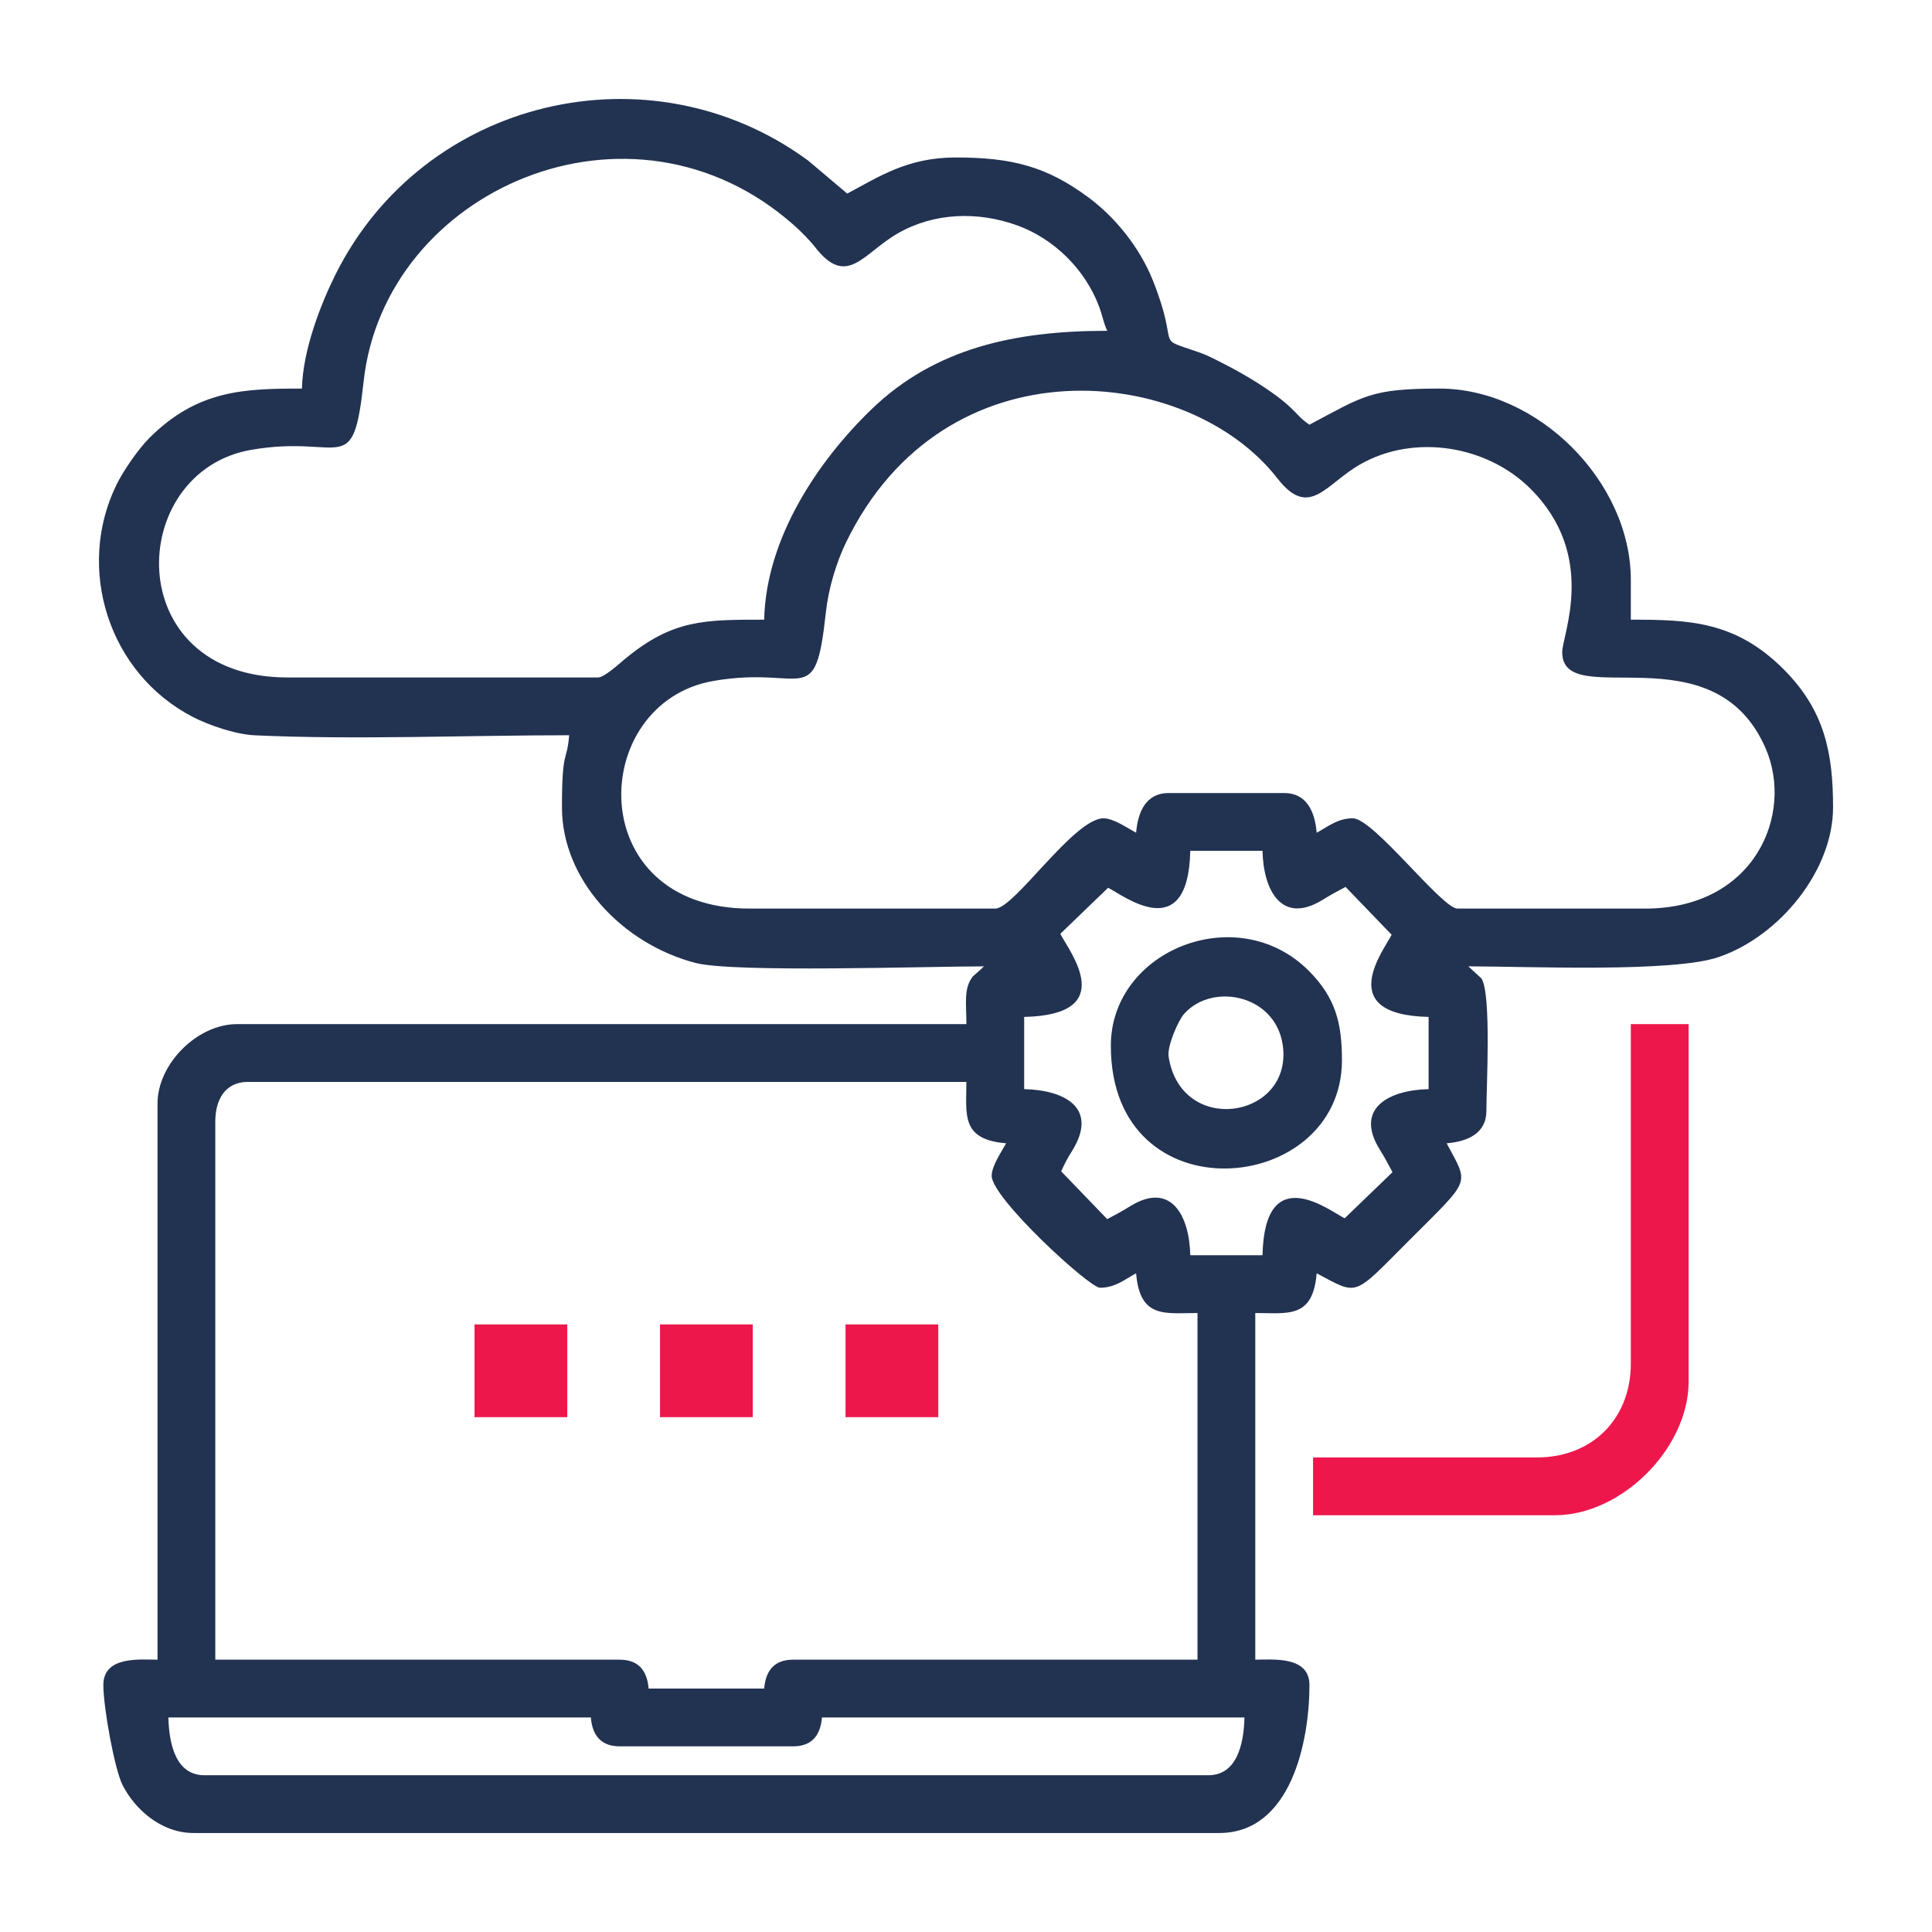 <?xml version="1.0" encoding="UTF-8"?>
<!DOCTYPE svg PUBLIC "-//W3C//DTD SVG 1.1//EN" "http://www.w3.org/Graphics/SVG/1.1/DTD/svg11.dtd">
<!-- Creator: CorelDRAW 2021 (64-Bit) -->
<svg xmlns="http://www.w3.org/2000/svg" xml:space="preserve" width="42.333mm" height="42.333mm" version="1.1" style="shape-rendering:geometricPrecision; text-rendering:geometricPrecision; image-rendering:optimizeQuality; fill-rule:evenodd; clip-rule:evenodd"
viewBox="0 0 4233.32 4233.32"
 xmlns:xlink="http://www.w3.org/1999/xlink"
 xmlns:xodm="http://www.corel.com/coreldraw/odm/2003">
 <defs>
  <style type="text/css">
   <![CDATA[
    .fil0 {fill:#223251}
    .fil1 {fill:#ED174C}
   ]]>
  </style>
 </defs>
 <g id="Layer_x0020_1">
  <g id="_2667325696160">
   <path class="fil0" d="M368.89 3763.22l925.75 0c3.24,38.95 21.89,63.3 63.3,63.3l379.79 0c41.42,0 60.06,-24.35 63.3,-63.3l925.76 0c-1.34,60.08 -17.29,126.6 -79.13,126.6l-2199.65 0c-62.11,0 -77.46,-66.42 -79.12,-126.6zm1804.03 -1186.86c0,48.88 213.9,245.28 237.37,245.28 33.92,0 55.66,-19.23 79.12,-31.65 8.32,99.94 63.19,87.04 134.51,87.04l0 759.59 -886.19 0c-41.41,0 -60.05,24.35 -63.29,63.3l-253.2 0c-3.24,-38.95 -21.89,-63.3 -63.3,-63.3l-886.19 0 0 -1178.95c0,-49.38 22.64,-87.04 71.21,-87.04l1574.57 0c0,71.33 -12.9,126.2 87.04,134.52 -8.92,16.84 -31.65,49.27 -31.65,71.21zm150.33 -530.13l104.77 -100.96c30.93,14.6 175.38,130.02 180.08,-81.03l158.25 0c1.93,86.86 42.04,162.49 131.37,107.63 20.66,-12.68 30.61,-17.92 50.61,-28.51l100.96 104.77c-14.61,30.93 -130.02,175.38 81.03,180.08l0 158.25c-86.86,1.93 -162.49,42.04 -107.63,131.37 12.68,20.66 17.92,30.62 28.5,50.62l-104.76 100.95c-30.93,-14.6 -175.38,-130.02 -180.08,81.03l-158.25 0c-1.94,-86.86 -42.04,-162.49 -131.37,-107.63 -20.66,12.68 -30.62,17.92 -50.61,28.51l-100.96 -104.77c7.44,-15.76 12.23,-26.01 23.47,-43.93 59.02,-94.11 -14.41,-134.14 -104.5,-136.15l0 -158.25c208.49,-4.64 100.55,-141.48 79.12,-181.98zm1099.83 -617.17c0,132.21 331.91,-52.07 445.81,210.92 62.37,144.01 -23.98,350.86 -263.83,350.86l-411.44 0c-34.28,0 -183.95,-197.81 -229.46,-197.81 -33.92,0 -55.67,19.23 -79.12,31.65 -3.82,-45.77 -21.5,-87.04 -71.22,-87.04l-253.19 0c-49.72,0 -67.41,41.27 -71.22,87.04 -16.85,-8.92 -49.27,-31.65 -71.21,-31.65 -65.04,0 -195.43,197.81 -237.37,197.81l-538.04 0c-368.09,0 -354.45,-451.19 -79.45,-498.81 200.19,-34.66 222.65,67.47 246.17,-149.44 5.82,-53.66 23.26,-110.55 44.14,-153.68 216,-446.31 750.38,-391.63 945.38,-140.68 69.94,90 105.3,12.79 181.04,-30.53 119.91,-68.55 279.41,-40.87 373.69,53.41 147.24,147.24 69.32,319.43 69.32,357.95zm-1748.64 -71.21c-129.92,0 -199.41,-0.76 -303.18,84.53 -13.26,10.91 -47.05,42.07 -60.8,42.07l-680.46 0c-368.09,0 -354.45,-451.2 -79.45,-498.81 200.19,-34.67 222.65,67.47 246.18,-149.44 45.58,-420.37 586.47,-659.09 942.94,-342.74 15.24,13.53 34.66,33.05 46.57,48.38 69.94,90 105.3,12.78 181.05,-30.53 79.79,-45.62 175.2,-48.78 262.25,-17.15 79.78,28.98 148.23,96.04 178.67,177.39 7.41,19.81 10.34,37.54 17.91,53.3 -201.36,0 -377.29,37.55 -516.45,171.94 -116.89,112.88 -231.24,281.99 -235.23,461.06zm-1012.79 -506.4c-125.89,0 -228.6,2.44 -334.63,108.47 -23.2,23.2 -56.28,70.57 -71.8,102.27 -89.66,183.06 -17.85,414.02 168.8,509.54 30.8,15.76 89.95,37.39 134.62,39.46 219.16,10.14 466.23,-0.15 688.53,-0.15 -5.14,61.7 -15.83,27.05 -15.83,158.25 0,157.67 131.21,298.38 292.39,340.61 83.51,21.87 506.83,7.54 633.36,7.54 -1.42,1.23 -3.85,1.02 -4.48,3.42l-20.93 18.64c-20.66,26.4 -14.15,58.29 -14.15,104.54l-1598.31 0c-87.04,0 -174.07,87.03 -174.07,174.07l0 1218.51c-37.67,0 -118.68,-8.75 -118.68,55.39 0,50.16 24.79,185.26 41.97,219.13 26.07,51.44 82.93,105.28 155.84,105.28l2247.12 0c157.6,0 197.81,-201.09 197.81,-324.41 0,-64.14 -81.02,-55.39 -118.69,-55.39l0 -759.59c71.33,0 126.2,12.9 134.52,-87.04 92.89,49.15 77.68,52.87 203.74,-73.19 136.45,-136.45 129.86,-119.5 81.1,-211.65 45.77,-3.81 87.04,-21.5 87.04,-71.22 0,-52.51 11.21,-255.55 -10.76,-289.92l-28.8 -26.57c128.75,0 448.59,14.24 549.16,-20.53 133.83,-46.27 249.99,-190.23 249.99,-327.62 0,-117.85 -17.64,-212.14 -108.47,-302.97 -106.03,-106.03 -208.74,-108.47 -334.63,-108.47l0 -87.04c0,-215.61 -203.74,-419.36 -419.35,-419.36 -151.25,0 -166.29,16.39 -284.85,79.13 -19.46,-13.03 -24.06,-21.27 -41.47,-37.66 -38.09,-35.86 -102.24,-73.69 -148.39,-96.89 -19.17,-9.64 -31.47,-16.84 -54.35,-24.78 -99.08,-34.34 -37.62,-1.92 -98.15,-155.04 -29.14,-73.73 -82.97,-139.82 -141.26,-183.15 -92.18,-68.54 -168.5,-88 -291.8,-88 -105.86,0 -168.71,42.79 -237.37,79.12l-85.79 -72.45c-345.68,-253.68 -841.87,-137.56 -1035.16,249.13 -31.13,62.27 -71.9,164.25 -73.82,250.59z"/>
   <path class="fil1" d="M3573.41 2987.8c0,121.03 -84.69,205.72 -205.72,205.72l-490.57 0 0 126.6 530.13 0c145.97,0 292.76,-146.79 292.76,-292.75l0 -783.33 -126.6 0 0 743.76z"/>
   <path class="fil0" d="M2560.63 2315.25c-3.62,-23.39 21.5,-79.55 33.45,-93.14 63.8,-72.51 209.64,-41.15 217.82,78.82 10.4,152.35 -224.75,185.75 -251.27,14.32zm-126.6 -23.74c0,376.89 506.39,329.53 506.39,31.65 0,-80.62 -13.54,-136.83 -72.86,-196.16 -156.11,-156.1 -433.53,-45.25 -433.53,164.51z"/>
   <polygon class="fil1" points="1039.76,3105.24 1242.99,3105.24 1242.99,2902.01 1039.76,2902.01 "/>
   <polygon class="fil1" points="1446.22,3105.24 1649.44,3105.24 1649.44,2902.01 1446.22,2902.01 "/>
   <polygon class="fil1" points="1852.67,3105.24 2055.9,3105.24 2055.9,2902.01 1852.67,2902.01 "/>
  </g>
 </g>
</svg>
